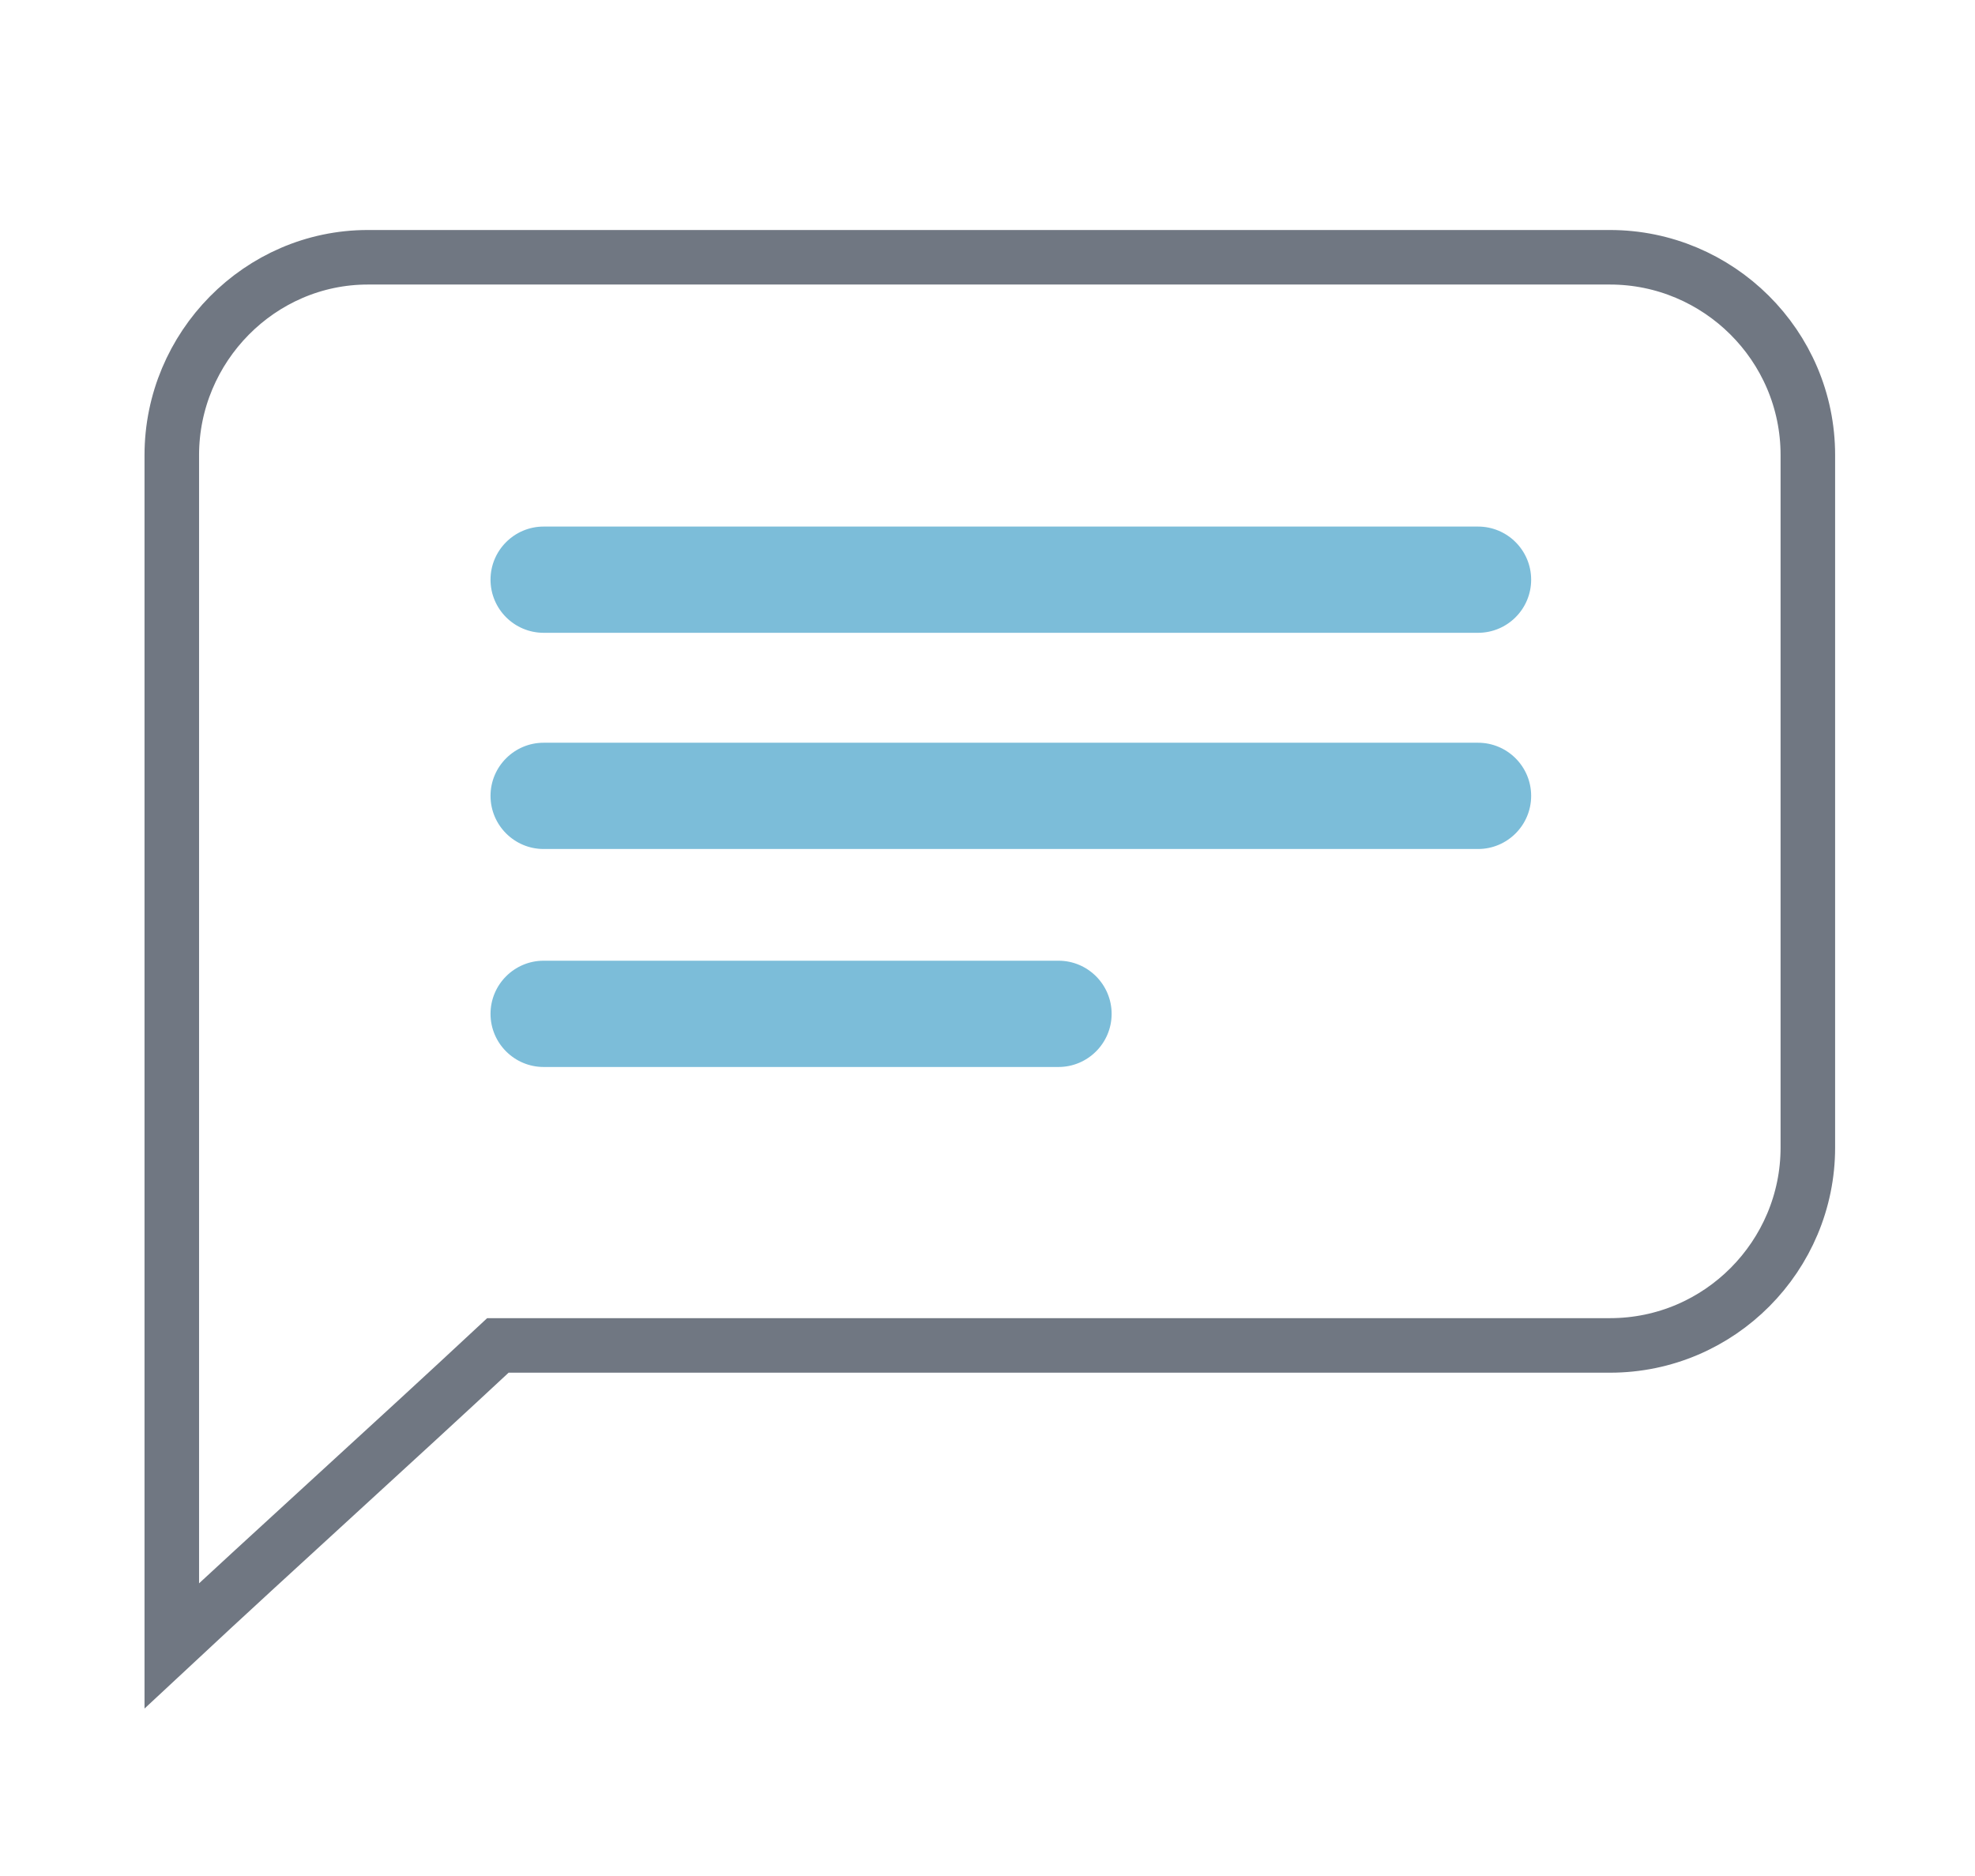 <svg width="60" height="57" viewBox="0 0 60 57" fill="none" xmlns="http://www.w3.org/2000/svg">
<path d="M11.174 7.817H48.911C52.195 7.817 54.922 10.489 54.922 13.829V34.867C54.922 38.151 52.25 40.879 48.911 40.879H15.126C11.842 43.94 8.503 46.945 5.219 50.007V34.867V15.888V13.829C5.219 10.545 7.89 7.817 11.174 7.817Z" stroke="#707782" stroke-width="1.657" stroke-miterlimit="22.926"/>
<path fill-rule="evenodd" clip-rule="evenodd" d="M16.516 15.999H44.902C45.793 15.999 46.516 16.723 46.516 17.613C46.516 18.504 45.793 19.227 44.902 19.227H16.516C15.626 19.227 14.902 18.504 14.902 17.613C14.902 16.723 15.626 15.999 16.516 15.999Z" fill="#7CBDD9"/>
<path fill-rule="evenodd" clip-rule="evenodd" d="M16.516 22.567H44.902C45.793 22.567 46.516 23.291 46.516 24.181C46.516 25.072 45.793 25.796 44.902 25.796H16.516C15.626 25.796 14.902 25.072 14.902 24.181C14.902 23.291 15.626 22.567 16.516 22.567Z" fill="#7CBDD9"/>
<path fill-rule="evenodd" clip-rule="evenodd" d="M16.516 29.19H32.157C33.047 29.19 33.771 29.914 33.771 30.805C33.771 31.695 33.047 32.419 32.157 32.419H16.516C15.626 32.419 14.902 31.695 14.902 30.805C14.902 29.914 15.626 29.19 16.516 29.19Z" fill="#7CBDD9"/>
</svg>
